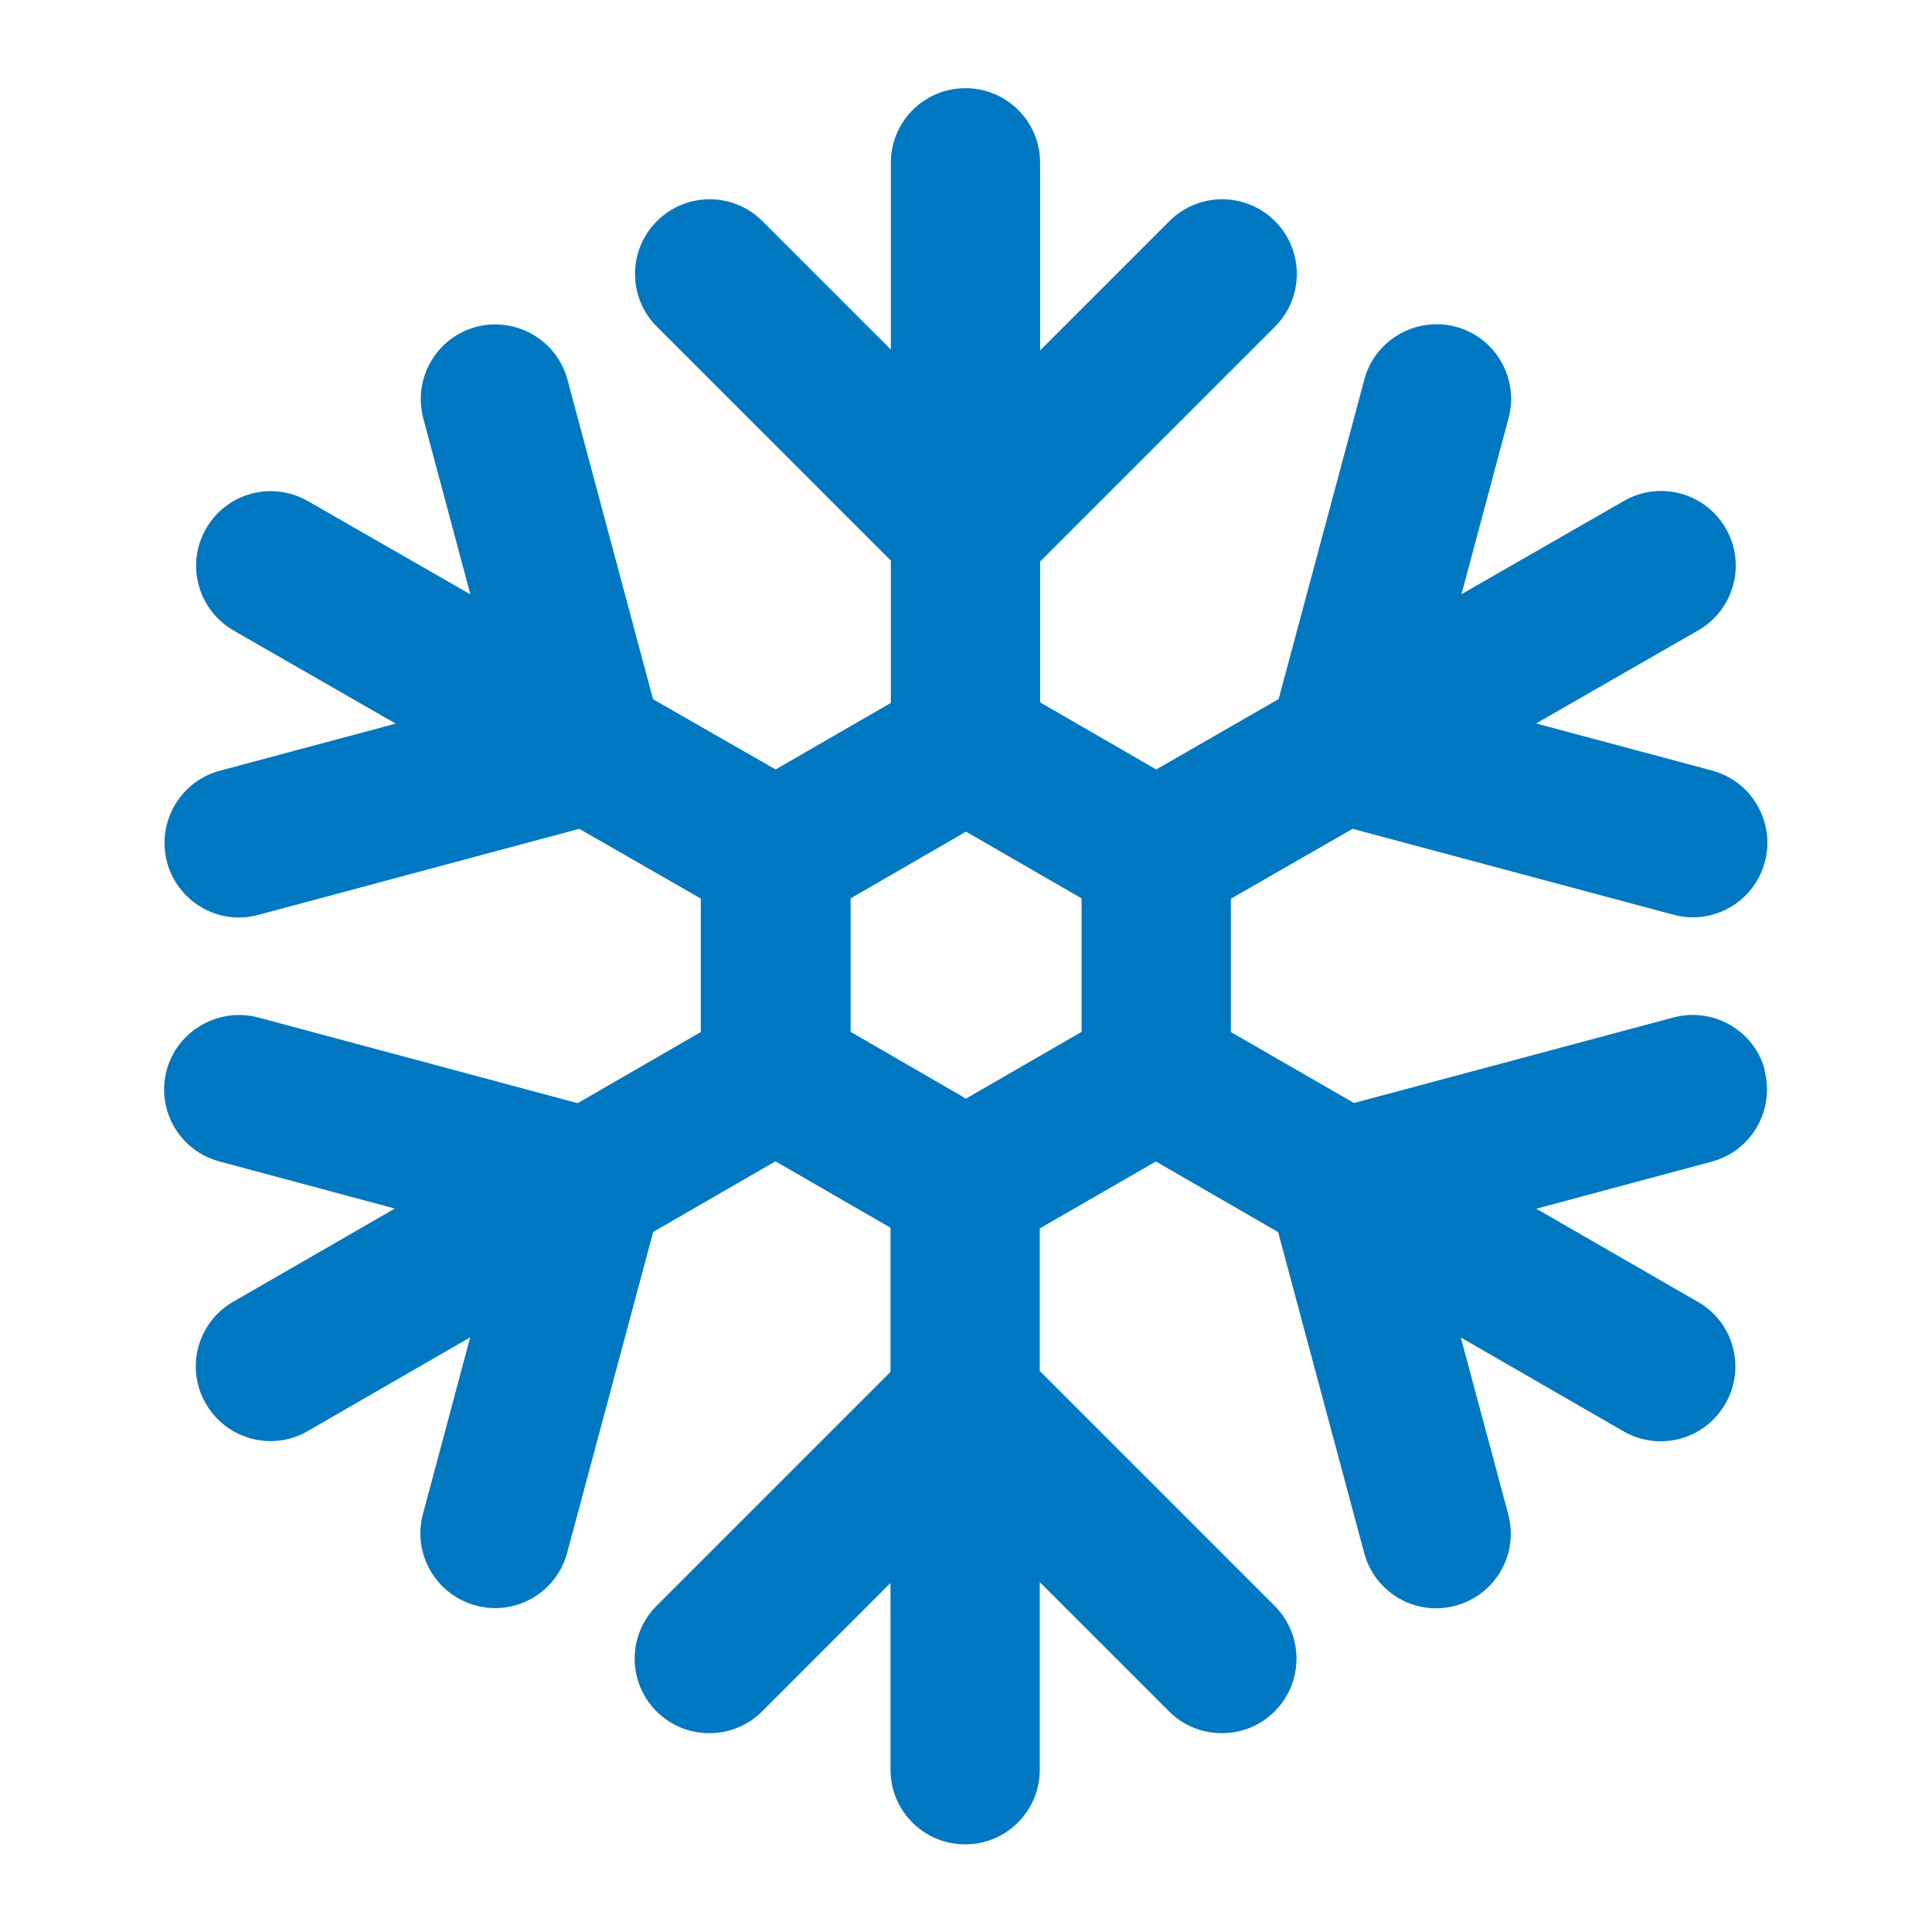 <?xml version="1.0" encoding="UTF-8"?>
<svg id="Livello_1" data-name="Livello 1" xmlns="http://www.w3.org/2000/svg" viewBox="0 0 110 110">
  <defs>
    <style>
      .cls-1 {
        fill: #0078c1;
      }
    </style>
  </defs>
  <path class="cls-1" d="m100.48,60.93c-.6-2.27-2.94-3.6-5.2-3l-18.19,4.87-7.01-4.04v-7.59l6.93-3.98,18.27,4.89c.37.1.74.15,1.1.15,1.88,0,3.59-1.25,4.1-3.15.61-2.27-.74-4.6-3.01-5.21l-10.01-2.68,9.23-5.3c2.04-1.17,2.74-3.77,1.57-5.8-1.17-2.04-3.77-2.74-5.8-1.57l-9.25,5.31,2.68-10.02c.61-2.27-.74-4.6-3.01-5.21-2.25-.59-4.6.74-5.2,3.01l-4.88,18.19-6.97,4.01-6.61-3.82v-8.02l13.37-13.37c1.66-1.66,1.66-4.35,0-6.01-1.66-1.66-4.35-1.66-6.01,0l-7.36,7.36v-10.68c0-2.35-1.9-4.25-4.25-4.25s-4.25,1.9-4.25,4.25v10.63l-7.31-7.31c-1.66-1.66-4.35-1.66-6.01,0-1.66,1.66-1.66,4.35,0,6.01l13.32,13.32v8.1l-6.56,3.79-6.98-4-4.87-18.19c-.61-2.27-2.94-3.6-5.2-3.01-2.27.61-3.61,2.94-3.01,5.21l2.68,10.02-9.25-5.31c-2.04-1.17-4.63-.47-5.8,1.57-1.17,2.04-.46,4.63,1.57,5.8l9.23,5.3-10.01,2.68c-2.27.61-3.61,2.94-3.01,5.21.51,1.9,2.23,3.15,4.1,3.15.36,0,.73-.05,1.1-.15l18.27-4.9,6.92,3.97v7.6s-7.01,4.05-7.01,4.05l-18.19-4.88c-2.25-.59-4.6.74-5.21,3-.61,2.27.74,4.6,3.01,5.2l9.98,2.68-9.21,5.31c-2.03,1.17-2.73,3.77-1.55,5.8.79,1.37,2.22,2.13,3.68,2.13.72,0,1.45-.18,2.12-.57l9.25-5.34-2.69,10.06c-.61,2.27.74,4.6,3.01,5.21.37.1.74.15,1.1.15,1.88,0,3.59-1.25,4.1-3.15l4.9-18.27,6.96-4.02,6.55,3.78v8.21l-13.32,13.32c-1.66,1.66-1.66,4.35,0,6.01.83.83,1.92,1.24,3,1.24s2.18-.41,3.01-1.24l7.31-7.31v10.63c0,2.35,1.9,4.25,4.25,4.25s4.25-1.9,4.25-4.25v-10.68l7.36,7.36c.83.83,1.92,1.24,3.01,1.24s2.18-.41,3-1.24c1.66-1.66,1.66-4.35,0-6.01l-13.37-13.37v-8.12l6.61-3.81,6.96,4.02,4.9,18.27c.51,1.9,2.22,3.15,4.1,3.15.36,0,.73-.05,1.1-.15,2.27-.61,3.61-2.93,3-5.21l-2.7-10.06,9.26,5.34c.67.39,1.4.57,2.12.57,1.47,0,2.89-.76,3.68-2.13,1.18-2.03.48-4.63-1.55-5.8l-9.21-5.31,9.98-2.68c2.27-.6,3.61-2.94,3.01-5.2Zm-38.9-2.18l-6.58,3.8-6.57-3.8v-7.6s6.57-3.8,6.57-3.8l6.58,3.8v7.6Z"/>
</svg>